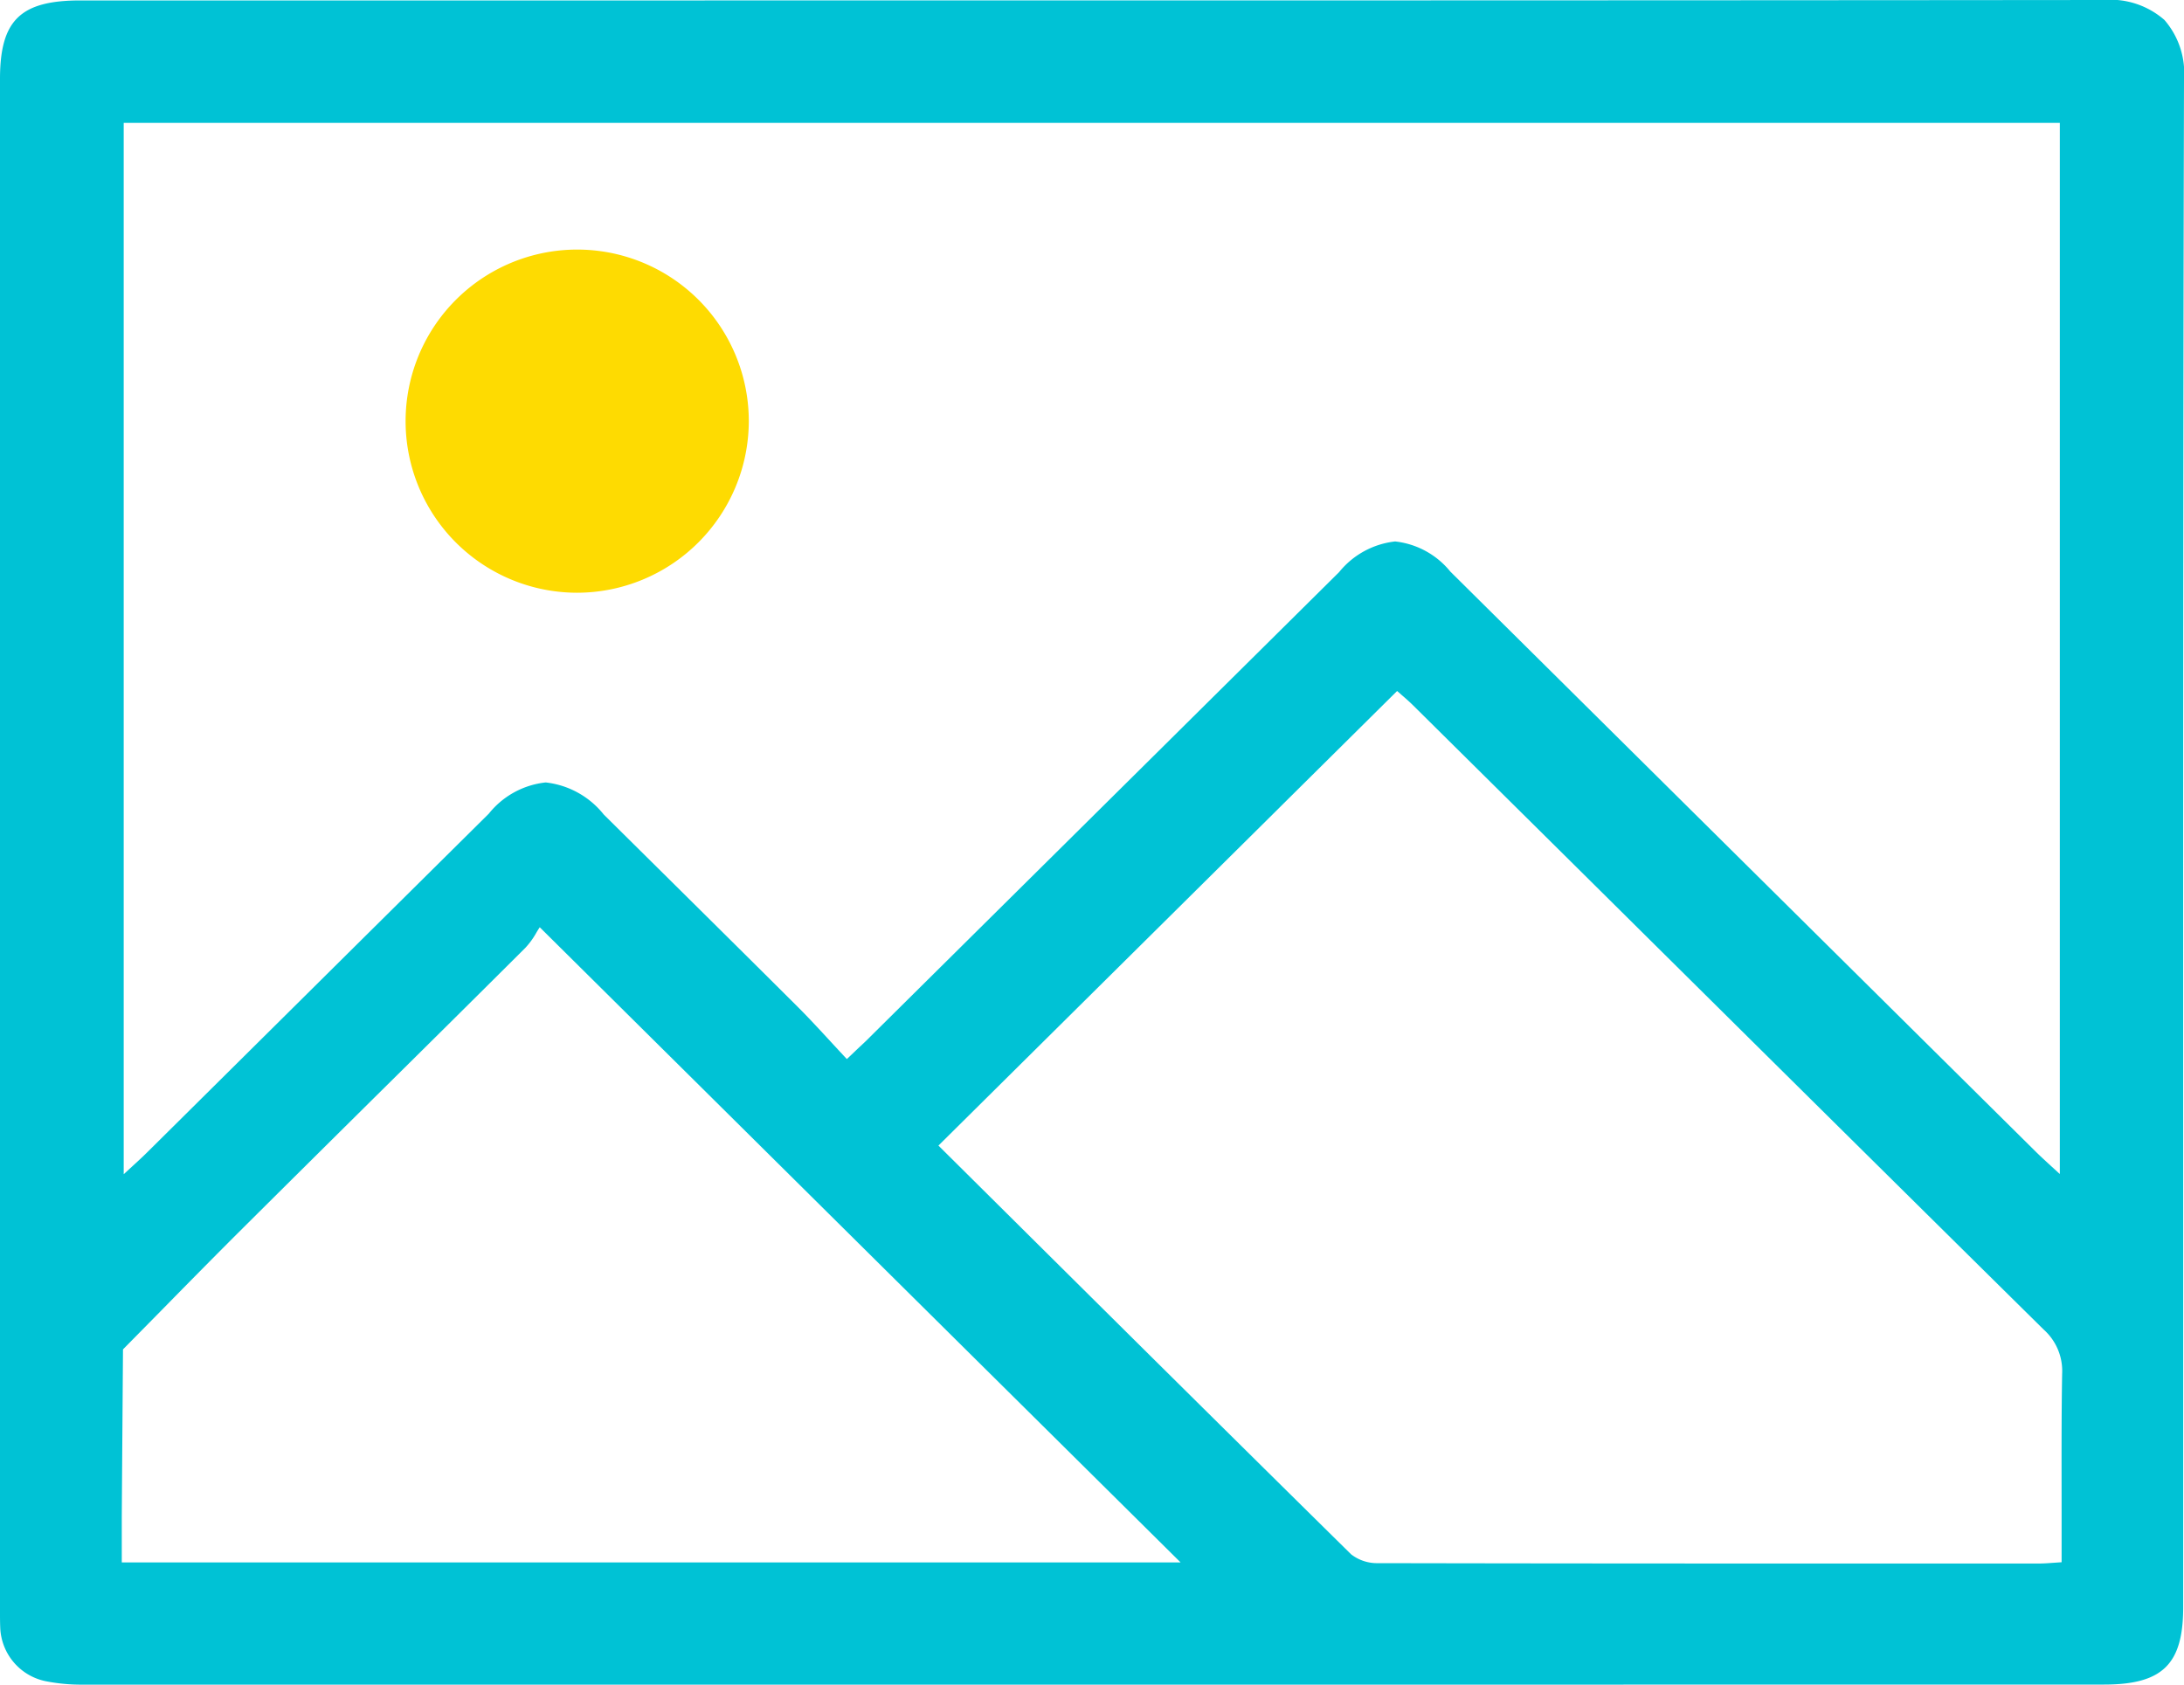 <svg id="virtBG" xmlns="http://www.w3.org/2000/svg" xmlns:xlink="http://www.w3.org/1999/xlink" width="70" height="54" viewBox="0 0 70 54">
  <defs>
    <clipPath id="clip-path">
      <path id="Clip_2" data-name="Clip 2" d="M0,0H70V54H0Z" transform="translate(0 0)" fill="none"/>
    </clipPath>
  </defs>
  <path id="Clip_2-2" data-name="Clip 2" d="M0,0H70V54H0Z" transform="translate(0 0)" fill="none"/>
  <path id="Fill_1" data-name="Fill 1" d="M51.192,54H26.879c-7.307,0-15.806,0-24.191,0a5.905,5.905,0,0,1-1.219-.109,1.824,1.824,0,0,1-1.462-1.73C0,52,0,51.843,0,51.69c0-.062,0-.123,0-.184V2.534C0,.65.652.014,2.578.014h20.01c15.894,0,30.237,0,44.827-.014h.006a2.63,2.63,0,0,1,1.952.64A2.6,2.6,0,0,1,70,2.547c-.031,12.424-.028,25.057-.026,37.274v.037q0,5.83,0,11.66c0,1.83-.663,2.479-2.534,2.48ZM44.777,22.152l-3.713,3.68-.1.1L30.078,36.721l2.169,2.153c3.616,3.59,7.356,7.3,11.057,10.948a1.353,1.353,0,0,0,.873.284c3.893.008,8.072.012,13.552.012h7.62c.14,0,.283-.01.447-.022l.281-.019c0-.557,0-1.119,0-1.663V48.4c0-1.432-.008-2.912.017-4.361a1.779,1.779,0,0,0-.592-1.421c-4.995-4.932-10.057-9.949-14.952-14.8l-.127-.126L45.3,22.618c-.132-.131-.275-.255-.39-.354l-.128-.112ZM17.3,29.723c-.035.051-.072.111-.11.175a2.489,2.489,0,0,1-.354.487c-1.629,1.623-3.289,3.269-4.9,4.861l-.012.012c-1.357,1.345-2.761,2.737-4.14,4.109-.873.869-1.752,1.762-2.6,2.626q-.622.632-1.242,1.261l-.01,1.336v.021q-.015,2-.029,4.008c0,.333,0,.66,0,1.008,0,.15,0,.3,0,.456H37.84l-8.6-8.523L17.3,29.723ZM44.716,17.356a2.647,2.647,0,0,1,1.77.967l7.372,7.307.13.129Q59.61,31.331,65.232,36.9c.149.148.306.292.488.459l0,0,.3.274V3.939H3.965v33.7l.28-.257c.17-.155.316-.29.454-.426q3.43-3.4,6.857-6.8l4.112-4.075a2.7,2.7,0,0,1,1.822-1,2.766,2.766,0,0,1,1.86,1.027l1.539,1.524.064.063.006.006c1.509,1.494,3.07,3.039,4.6,4.564.364.363.706.735,1.069,1.128.169.183.341.37.515.555.112-.107.212-.2.3-.286l.022-.021c.159-.15.3-.277.425-.407l9.748-9.66.259-.257,5.025-4.98A2.688,2.688,0,0,1,44.716,17.356Z" fill="#00c2d5"/>
  <path id="Fill_4" data-name="Fill 4" d="M5.491,11A5.5,5.5,0,1,1,11,5.513,5.512,5.512,0,0,1,5.491,11" transform="translate(13 8)" fill="#fedb01"/>
</svg>
